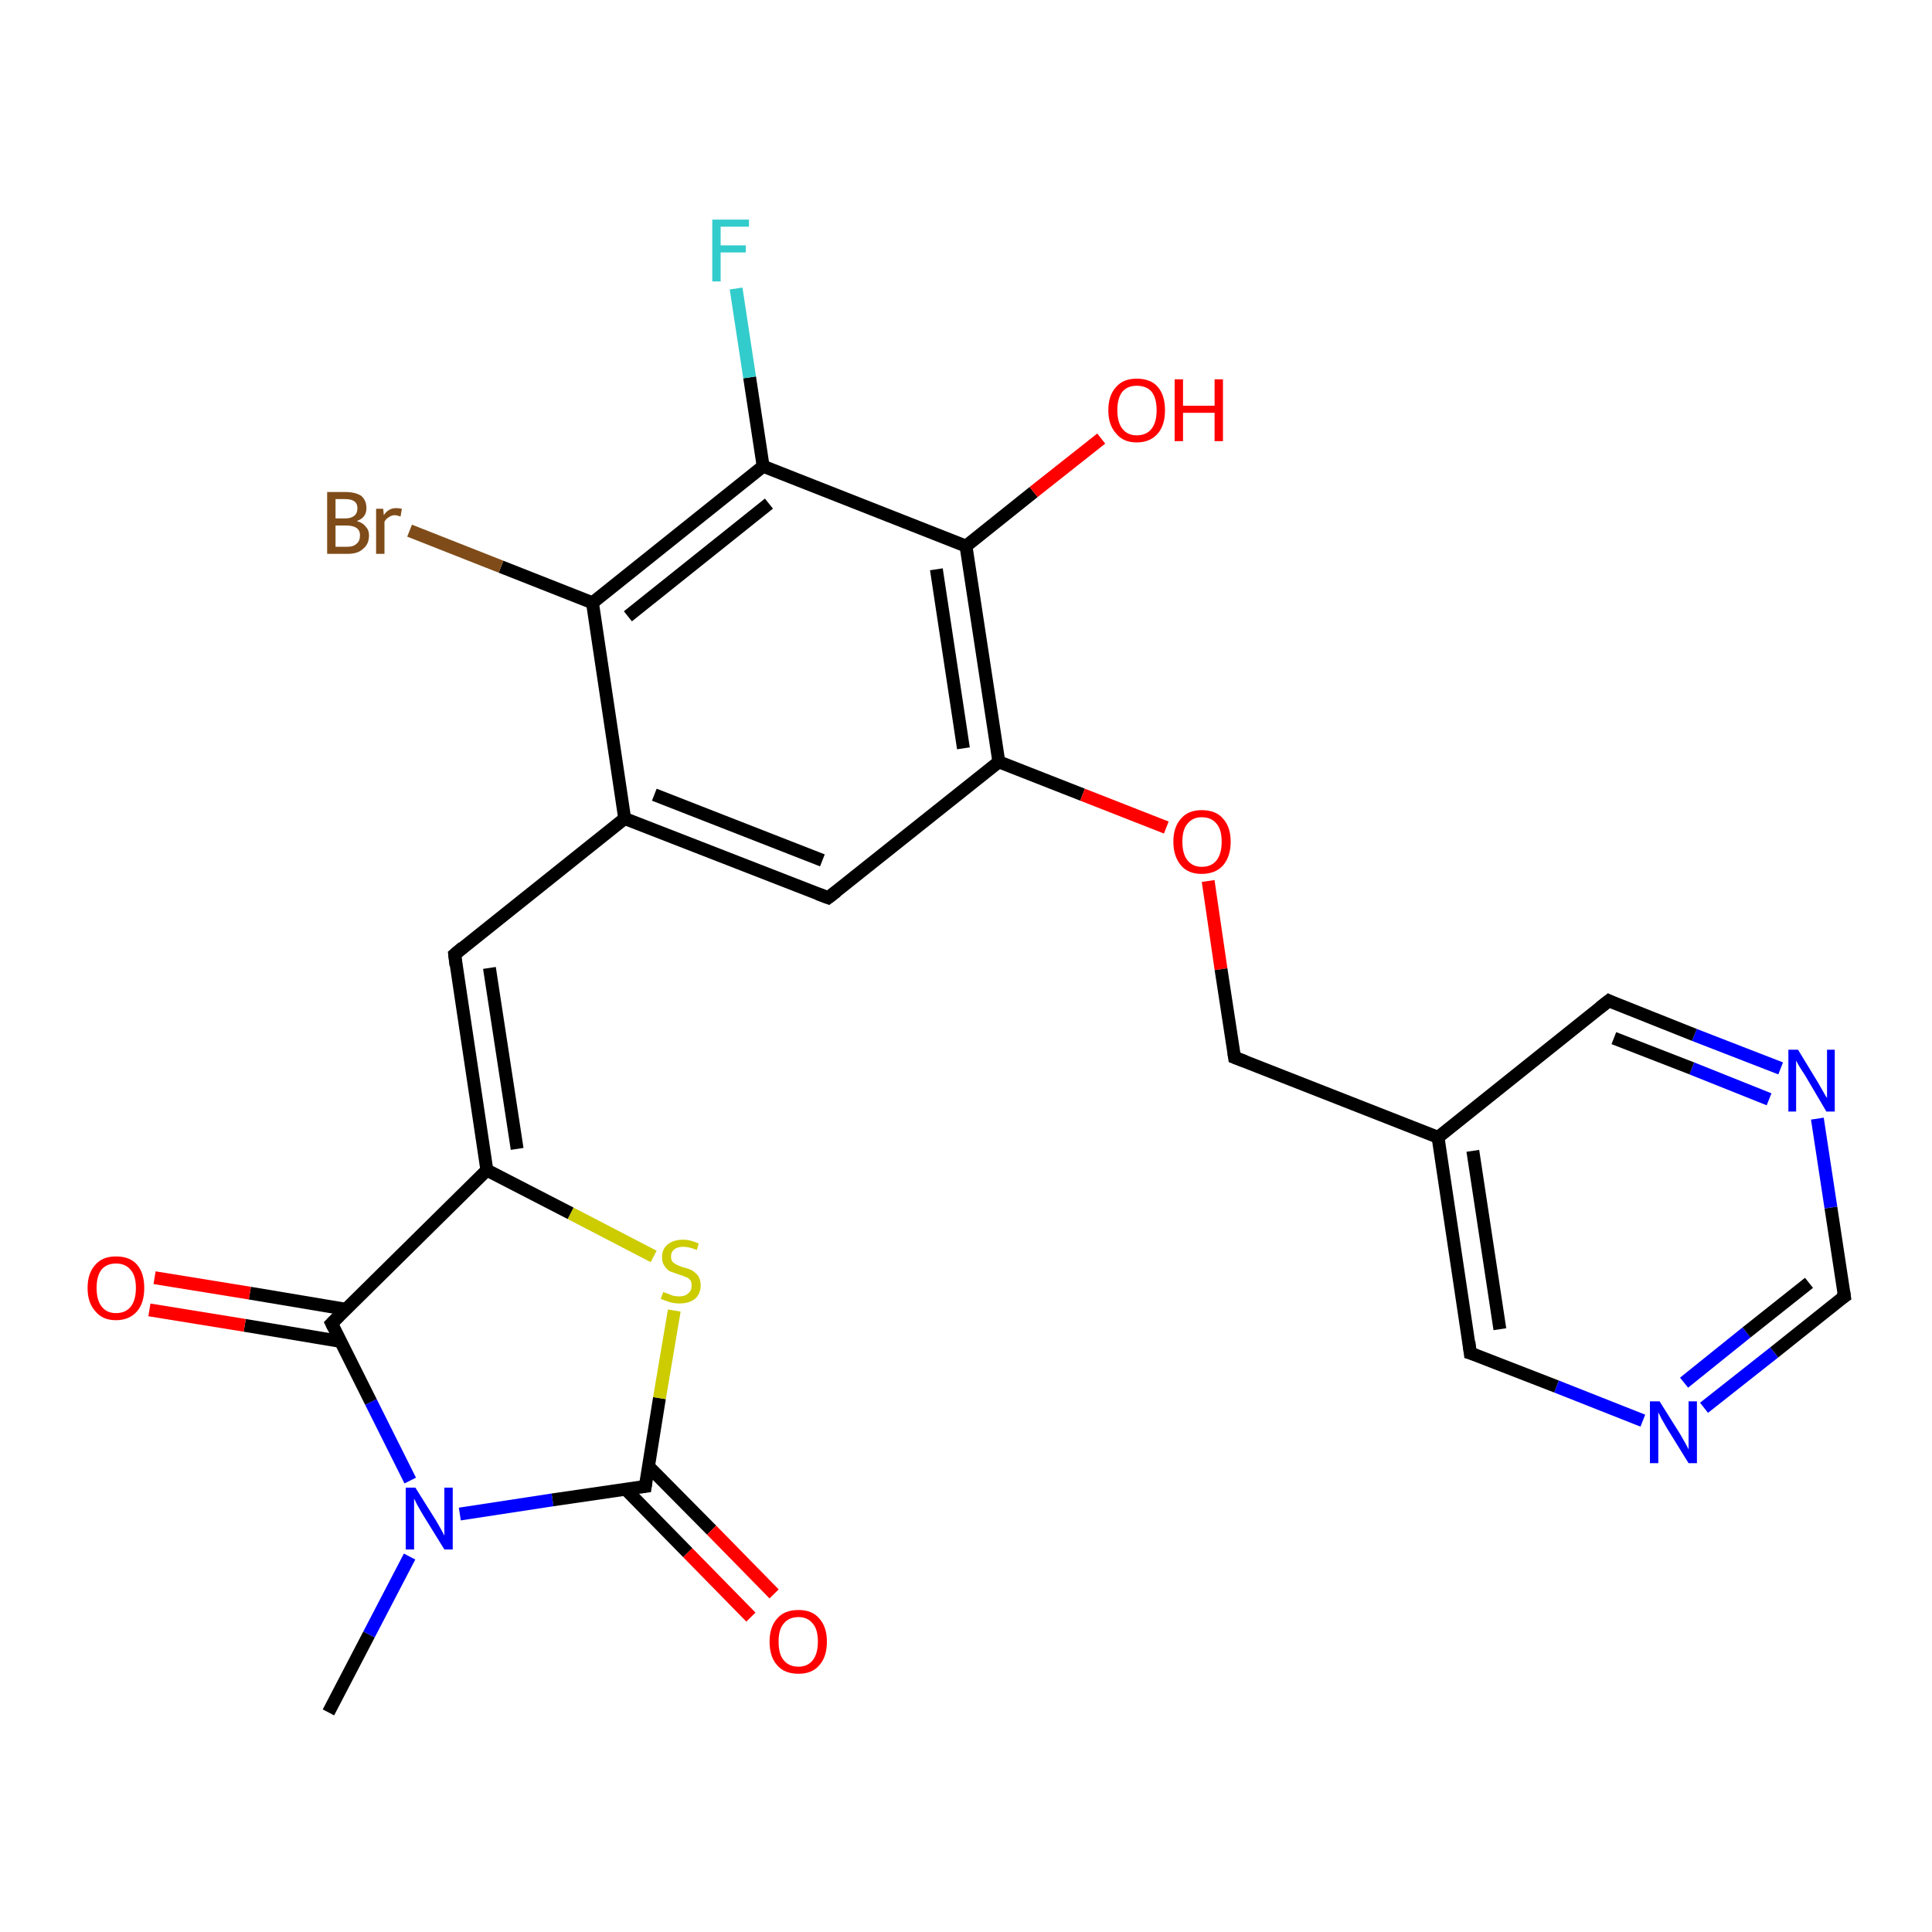 <?xml version='1.0' encoding='iso-8859-1'?>
<svg version='1.1' baseProfile='full'
              xmlns='http://www.w3.org/2000/svg'
                      xmlns:rdkit='http://www.rdkit.org/xml'
                      xmlns:xlink='http://www.w3.org/1999/xlink'
                  xml:space='preserve'
width='300px' height='300px' viewBox='0 0 300 300'>
<!-- END OF HEADER -->
<rect style='opacity:1.0;fill:#FFFFFF;stroke:none' width='300.0' height='300.0' x='0.0' y='0.0'> </rect>
<path class='bond-0 atom-0 atom-1' d='M 51.0,265.9 L 57.3,253.8' style='fill:none;fill-rule:evenodd;stroke:#000000;stroke-width:2.0px;stroke-linecap:butt;stroke-linejoin:miter;stroke-opacity:1' />
<path class='bond-0 atom-0 atom-1' d='M 57.3,253.8 L 63.6,241.7' style='fill:none;fill-rule:evenodd;stroke:#0000FF;stroke-width:2.0px;stroke-linecap:butt;stroke-linejoin:miter;stroke-opacity:1' />
<path class='bond-1 atom-1 atom-2' d='M 71.4,235.1 L 85.8,232.9' style='fill:none;fill-rule:evenodd;stroke:#0000FF;stroke-width:2.0px;stroke-linecap:butt;stroke-linejoin:miter;stroke-opacity:1' />
<path class='bond-1 atom-1 atom-2' d='M 85.8,232.9 L 100.2,230.8' style='fill:none;fill-rule:evenodd;stroke:#000000;stroke-width:2.0px;stroke-linecap:butt;stroke-linejoin:miter;stroke-opacity:1' />
<path class='bond-2 atom-2 atom-3' d='M 97.1,231.2 L 106.8,241.1' style='fill:none;fill-rule:evenodd;stroke:#000000;stroke-width:2.0px;stroke-linecap:butt;stroke-linejoin:miter;stroke-opacity:1' />
<path class='bond-2 atom-2 atom-3' d='M 106.8,241.1 L 116.6,251.1' style='fill:none;fill-rule:evenodd;stroke:#FF0000;stroke-width:2.0px;stroke-linecap:butt;stroke-linejoin:miter;stroke-opacity:1' />
<path class='bond-2 atom-2 atom-3' d='M 100.7,227.7 L 110.5,237.6' style='fill:none;fill-rule:evenodd;stroke:#000000;stroke-width:2.0px;stroke-linecap:butt;stroke-linejoin:miter;stroke-opacity:1' />
<path class='bond-2 atom-2 atom-3' d='M 110.5,237.6 L 120.2,247.5' style='fill:none;fill-rule:evenodd;stroke:#FF0000;stroke-width:2.0px;stroke-linecap:butt;stroke-linejoin:miter;stroke-opacity:1' />
<path class='bond-3 atom-2 atom-4' d='M 100.2,230.8 L 102.4,217.1' style='fill:none;fill-rule:evenodd;stroke:#000000;stroke-width:2.0px;stroke-linecap:butt;stroke-linejoin:miter;stroke-opacity:1' />
<path class='bond-3 atom-2 atom-4' d='M 102.4,217.1 L 104.7,203.5' style='fill:none;fill-rule:evenodd;stroke:#CCCC00;stroke-width:2.0px;stroke-linecap:butt;stroke-linejoin:miter;stroke-opacity:1' />
<path class='bond-4 atom-4 atom-5' d='M 101.5,195.1 L 88.6,188.4' style='fill:none;fill-rule:evenodd;stroke:#CCCC00;stroke-width:2.0px;stroke-linecap:butt;stroke-linejoin:miter;stroke-opacity:1' />
<path class='bond-4 atom-4 atom-5' d='M 88.6,188.4 L 75.6,181.7' style='fill:none;fill-rule:evenodd;stroke:#000000;stroke-width:2.0px;stroke-linecap:butt;stroke-linejoin:miter;stroke-opacity:1' />
<path class='bond-5 atom-5 atom-6' d='M 75.6,181.7 L 70.6,148.2' style='fill:none;fill-rule:evenodd;stroke:#000000;stroke-width:2.0px;stroke-linecap:butt;stroke-linejoin:miter;stroke-opacity:1' />
<path class='bond-5 atom-5 atom-6' d='M 80.3,178.4 L 76.0,150.3' style='fill:none;fill-rule:evenodd;stroke:#000000;stroke-width:2.0px;stroke-linecap:butt;stroke-linejoin:miter;stroke-opacity:1' />
<path class='bond-6 atom-6 atom-7' d='M 70.6,148.2 L 97.0,127.1' style='fill:none;fill-rule:evenodd;stroke:#000000;stroke-width:2.0px;stroke-linecap:butt;stroke-linejoin:miter;stroke-opacity:1' />
<path class='bond-7 atom-7 atom-8' d='M 97.0,127.1 L 128.6,139.4' style='fill:none;fill-rule:evenodd;stroke:#000000;stroke-width:2.0px;stroke-linecap:butt;stroke-linejoin:miter;stroke-opacity:1' />
<path class='bond-7 atom-7 atom-8' d='M 101.6,123.4 L 127.7,133.6' style='fill:none;fill-rule:evenodd;stroke:#000000;stroke-width:2.0px;stroke-linecap:butt;stroke-linejoin:miter;stroke-opacity:1' />
<path class='bond-8 atom-8 atom-9' d='M 128.6,139.4 L 155.1,118.3' style='fill:none;fill-rule:evenodd;stroke:#000000;stroke-width:2.0px;stroke-linecap:butt;stroke-linejoin:miter;stroke-opacity:1' />
<path class='bond-9 atom-9 atom-10' d='M 155.1,118.3 L 168.1,123.4' style='fill:none;fill-rule:evenodd;stroke:#000000;stroke-width:2.0px;stroke-linecap:butt;stroke-linejoin:miter;stroke-opacity:1' />
<path class='bond-9 atom-9 atom-10' d='M 168.1,123.4 L 181.1,128.5' style='fill:none;fill-rule:evenodd;stroke:#FF0000;stroke-width:2.0px;stroke-linecap:butt;stroke-linejoin:miter;stroke-opacity:1' />
<path class='bond-10 atom-10 atom-11' d='M 187.6,136.8 L 189.6,150.5' style='fill:none;fill-rule:evenodd;stroke:#FF0000;stroke-width:2.0px;stroke-linecap:butt;stroke-linejoin:miter;stroke-opacity:1' />
<path class='bond-10 atom-10 atom-11' d='M 189.6,150.5 L 191.7,164.2' style='fill:none;fill-rule:evenodd;stroke:#000000;stroke-width:2.0px;stroke-linecap:butt;stroke-linejoin:miter;stroke-opacity:1' />
<path class='bond-11 atom-11 atom-12' d='M 191.7,164.2 L 223.3,176.6' style='fill:none;fill-rule:evenodd;stroke:#000000;stroke-width:2.0px;stroke-linecap:butt;stroke-linejoin:miter;stroke-opacity:1' />
<path class='bond-12 atom-12 atom-13' d='M 223.3,176.6 L 228.3,210.1' style='fill:none;fill-rule:evenodd;stroke:#000000;stroke-width:2.0px;stroke-linecap:butt;stroke-linejoin:miter;stroke-opacity:1' />
<path class='bond-12 atom-12 atom-13' d='M 228.7,178.7 L 232.9,206.4' style='fill:none;fill-rule:evenodd;stroke:#000000;stroke-width:2.0px;stroke-linecap:butt;stroke-linejoin:miter;stroke-opacity:1' />
<path class='bond-13 atom-13 atom-14' d='M 228.3,210.1 L 241.7,215.3' style='fill:none;fill-rule:evenodd;stroke:#000000;stroke-width:2.0px;stroke-linecap:butt;stroke-linejoin:miter;stroke-opacity:1' />
<path class='bond-13 atom-13 atom-14' d='M 241.7,215.3 L 255.1,220.6' style='fill:none;fill-rule:evenodd;stroke:#0000FF;stroke-width:2.0px;stroke-linecap:butt;stroke-linejoin:miter;stroke-opacity:1' />
<path class='bond-14 atom-14 atom-15' d='M 264.6,218.6 L 275.5,210.0' style='fill:none;fill-rule:evenodd;stroke:#0000FF;stroke-width:2.0px;stroke-linecap:butt;stroke-linejoin:miter;stroke-opacity:1' />
<path class='bond-14 atom-14 atom-15' d='M 275.5,210.0 L 286.4,201.3' style='fill:none;fill-rule:evenodd;stroke:#000000;stroke-width:2.0px;stroke-linecap:butt;stroke-linejoin:miter;stroke-opacity:1' />
<path class='bond-14 atom-14 atom-15' d='M 261.5,214.7 L 271.2,206.9' style='fill:none;fill-rule:evenodd;stroke:#0000FF;stroke-width:2.0px;stroke-linecap:butt;stroke-linejoin:miter;stroke-opacity:1' />
<path class='bond-14 atom-14 atom-15' d='M 271.2,206.9 L 280.9,199.2' style='fill:none;fill-rule:evenodd;stroke:#000000;stroke-width:2.0px;stroke-linecap:butt;stroke-linejoin:miter;stroke-opacity:1' />
<path class='bond-15 atom-15 atom-16' d='M 286.4,201.3 L 284.3,187.5' style='fill:none;fill-rule:evenodd;stroke:#000000;stroke-width:2.0px;stroke-linecap:butt;stroke-linejoin:miter;stroke-opacity:1' />
<path class='bond-15 atom-15 atom-16' d='M 284.3,187.5 L 282.2,173.7' style='fill:none;fill-rule:evenodd;stroke:#0000FF;stroke-width:2.0px;stroke-linecap:butt;stroke-linejoin:miter;stroke-opacity:1' />
<path class='bond-16 atom-16 atom-17' d='M 276.5,165.9 L 263.1,160.7' style='fill:none;fill-rule:evenodd;stroke:#0000FF;stroke-width:2.0px;stroke-linecap:butt;stroke-linejoin:miter;stroke-opacity:1' />
<path class='bond-16 atom-16 atom-17' d='M 263.1,160.7 L 249.8,155.4' style='fill:none;fill-rule:evenodd;stroke:#000000;stroke-width:2.0px;stroke-linecap:butt;stroke-linejoin:miter;stroke-opacity:1' />
<path class='bond-16 atom-16 atom-17' d='M 274.7,170.7 L 262.7,165.9' style='fill:none;fill-rule:evenodd;stroke:#0000FF;stroke-width:2.0px;stroke-linecap:butt;stroke-linejoin:miter;stroke-opacity:1' />
<path class='bond-16 atom-16 atom-17' d='M 262.7,165.9 L 250.6,161.2' style='fill:none;fill-rule:evenodd;stroke:#000000;stroke-width:2.0px;stroke-linecap:butt;stroke-linejoin:miter;stroke-opacity:1' />
<path class='bond-17 atom-9 atom-18' d='M 155.1,118.3 L 150.0,84.8' style='fill:none;fill-rule:evenodd;stroke:#000000;stroke-width:2.0px;stroke-linecap:butt;stroke-linejoin:miter;stroke-opacity:1' />
<path class='bond-17 atom-9 atom-18' d='M 149.6,116.2 L 145.4,88.4' style='fill:none;fill-rule:evenodd;stroke:#000000;stroke-width:2.0px;stroke-linecap:butt;stroke-linejoin:miter;stroke-opacity:1' />
<path class='bond-18 atom-18 atom-19' d='M 150.0,84.8 L 160.5,76.4' style='fill:none;fill-rule:evenodd;stroke:#000000;stroke-width:2.0px;stroke-linecap:butt;stroke-linejoin:miter;stroke-opacity:1' />
<path class='bond-18 atom-18 atom-19' d='M 160.5,76.4 L 171.0,68.1' style='fill:none;fill-rule:evenodd;stroke:#FF0000;stroke-width:2.0px;stroke-linecap:butt;stroke-linejoin:miter;stroke-opacity:1' />
<path class='bond-19 atom-18 atom-20' d='M 150.0,84.8 L 118.5,72.4' style='fill:none;fill-rule:evenodd;stroke:#000000;stroke-width:2.0px;stroke-linecap:butt;stroke-linejoin:miter;stroke-opacity:1' />
<path class='bond-20 atom-20 atom-21' d='M 118.5,72.4 L 116.4,58.6' style='fill:none;fill-rule:evenodd;stroke:#000000;stroke-width:2.0px;stroke-linecap:butt;stroke-linejoin:miter;stroke-opacity:1' />
<path class='bond-20 atom-20 atom-21' d='M 116.4,58.6 L 114.3,44.8' style='fill:none;fill-rule:evenodd;stroke:#33CCCC;stroke-width:2.0px;stroke-linecap:butt;stroke-linejoin:miter;stroke-opacity:1' />
<path class='bond-21 atom-20 atom-22' d='M 118.5,72.4 L 92.0,93.6' style='fill:none;fill-rule:evenodd;stroke:#000000;stroke-width:2.0px;stroke-linecap:butt;stroke-linejoin:miter;stroke-opacity:1' />
<path class='bond-21 atom-20 atom-22' d='M 119.4,78.2 L 97.5,95.7' style='fill:none;fill-rule:evenodd;stroke:#000000;stroke-width:2.0px;stroke-linecap:butt;stroke-linejoin:miter;stroke-opacity:1' />
<path class='bond-22 atom-22 atom-23' d='M 92.0,93.6 L 77.8,88.0' style='fill:none;fill-rule:evenodd;stroke:#000000;stroke-width:2.0px;stroke-linecap:butt;stroke-linejoin:miter;stroke-opacity:1' />
<path class='bond-22 atom-22 atom-23' d='M 77.8,88.0 L 63.6,82.4' style='fill:none;fill-rule:evenodd;stroke:#7F4C19;stroke-width:2.0px;stroke-linecap:butt;stroke-linejoin:miter;stroke-opacity:1' />
<path class='bond-23 atom-5 atom-24' d='M 75.6,181.7 L 51.5,205.5' style='fill:none;fill-rule:evenodd;stroke:#000000;stroke-width:2.0px;stroke-linecap:butt;stroke-linejoin:miter;stroke-opacity:1' />
<path class='bond-24 atom-24 atom-25' d='M 53.7,203.3 L 38.8,200.8' style='fill:none;fill-rule:evenodd;stroke:#000000;stroke-width:2.0px;stroke-linecap:butt;stroke-linejoin:miter;stroke-opacity:1' />
<path class='bond-24 atom-24 atom-25' d='M 38.8,200.8 L 24.0,198.4' style='fill:none;fill-rule:evenodd;stroke:#FF0000;stroke-width:2.0px;stroke-linecap:butt;stroke-linejoin:miter;stroke-opacity:1' />
<path class='bond-24 atom-24 atom-25' d='M 52.9,208.3 L 38.0,205.8' style='fill:none;fill-rule:evenodd;stroke:#000000;stroke-width:2.0px;stroke-linecap:butt;stroke-linejoin:miter;stroke-opacity:1' />
<path class='bond-24 atom-24 atom-25' d='M 38.0,205.8 L 23.2,203.4' style='fill:none;fill-rule:evenodd;stroke:#FF0000;stroke-width:2.0px;stroke-linecap:butt;stroke-linejoin:miter;stroke-opacity:1' />
<path class='bond-25 atom-24 atom-1' d='M 51.5,205.5 L 57.6,217.7' style='fill:none;fill-rule:evenodd;stroke:#000000;stroke-width:2.0px;stroke-linecap:butt;stroke-linejoin:miter;stroke-opacity:1' />
<path class='bond-25 atom-24 atom-1' d='M 57.6,217.7 L 63.7,229.9' style='fill:none;fill-rule:evenodd;stroke:#0000FF;stroke-width:2.0px;stroke-linecap:butt;stroke-linejoin:miter;stroke-opacity:1' />
<path class='bond-26 atom-22 atom-7' d='M 92.0,93.6 L 97.0,127.1' style='fill:none;fill-rule:evenodd;stroke:#000000;stroke-width:2.0px;stroke-linecap:butt;stroke-linejoin:miter;stroke-opacity:1' />
<path class='bond-27 atom-17 atom-12' d='M 249.8,155.4 L 223.3,176.6' style='fill:none;fill-rule:evenodd;stroke:#000000;stroke-width:2.0px;stroke-linecap:butt;stroke-linejoin:miter;stroke-opacity:1' />
<path d='M 99.4,230.9 L 100.2,230.8 L 100.3,230.1' style='fill:none;stroke:#000000;stroke-width:2.0px;stroke-linecap:butt;stroke-linejoin:miter;stroke-opacity:1;' />
<path d='M 70.8,149.9 L 70.6,148.2 L 71.9,147.1' style='fill:none;stroke:#000000;stroke-width:2.0px;stroke-linecap:butt;stroke-linejoin:miter;stroke-opacity:1;' />
<path d='M 127.0,138.8 L 128.6,139.4 L 129.9,138.4' style='fill:none;stroke:#000000;stroke-width:2.0px;stroke-linecap:butt;stroke-linejoin:miter;stroke-opacity:1;' />
<path d='M 191.6,163.5 L 191.7,164.2 L 193.3,164.8' style='fill:none;stroke:#000000;stroke-width:2.0px;stroke-linecap:butt;stroke-linejoin:miter;stroke-opacity:1;' />
<path d='M 228.1,208.4 L 228.3,210.1 L 229.0,210.3' style='fill:none;stroke:#000000;stroke-width:2.0px;stroke-linecap:butt;stroke-linejoin:miter;stroke-opacity:1;' />
<path d='M 285.8,201.7 L 286.4,201.3 L 286.3,200.6' style='fill:none;stroke:#000000;stroke-width:2.0px;stroke-linecap:butt;stroke-linejoin:miter;stroke-opacity:1;' />
<path d='M 250.4,155.7 L 249.8,155.4 L 248.4,156.5' style='fill:none;stroke:#000000;stroke-width:2.0px;stroke-linecap:butt;stroke-linejoin:miter;stroke-opacity:1;' />
<path d='M 52.7,204.3 L 51.5,205.5 L 51.8,206.1' style='fill:none;stroke:#000000;stroke-width:2.0px;stroke-linecap:butt;stroke-linejoin:miter;stroke-opacity:1;' />
<path class='atom-1' d='M 64.5 231.0
L 67.7 236.1
Q 68.0 236.6, 68.5 237.5
Q 69.0 238.4, 69.0 238.5
L 69.0 231.0
L 70.3 231.0
L 70.3 240.6
L 69.0 240.6
L 65.6 235.1
Q 65.2 234.4, 64.8 233.7
Q 64.4 232.9, 64.3 232.7
L 64.3 240.6
L 63.0 240.6
L 63.0 231.0
L 64.5 231.0
' fill='#0000FF'/>
<path class='atom-3' d='M 119.5 254.9
Q 119.5 252.6, 120.7 251.3
Q 121.8 250.0, 124.0 250.0
Q 126.1 250.0, 127.2 251.3
Q 128.4 252.6, 128.4 254.9
Q 128.4 257.3, 127.2 258.6
Q 126.1 259.9, 124.0 259.9
Q 121.8 259.9, 120.7 258.6
Q 119.5 257.3, 119.5 254.9
M 124.0 258.8
Q 125.4 258.8, 126.2 257.8
Q 127.0 256.8, 127.0 254.9
Q 127.0 253.0, 126.2 252.1
Q 125.4 251.1, 124.0 251.1
Q 122.5 251.1, 121.7 252.1
Q 120.9 253.0, 120.9 254.9
Q 120.9 256.9, 121.7 257.8
Q 122.5 258.8, 124.0 258.8
' fill='#FF0000'/>
<path class='atom-4' d='M 103.0 200.6
Q 103.1 200.7, 103.5 200.8
Q 104.0 201.0, 104.5 201.2
Q 105.0 201.3, 105.5 201.3
Q 106.4 201.3, 106.9 200.8
Q 107.4 200.4, 107.4 199.6
Q 107.4 199.1, 107.2 198.8
Q 106.9 198.4, 106.5 198.3
Q 106.1 198.1, 105.4 197.9
Q 104.6 197.6, 104.0 197.4
Q 103.5 197.1, 103.2 196.6
Q 102.8 196.1, 102.8 195.2
Q 102.8 194.0, 103.6 193.3
Q 104.5 192.5, 106.1 192.5
Q 107.2 192.5, 108.5 193.1
L 108.2 194.1
Q 107.0 193.6, 106.1 193.6
Q 105.2 193.6, 104.7 194.0
Q 104.2 194.4, 104.2 195.1
Q 104.2 195.6, 104.4 195.9
Q 104.7 196.2, 105.1 196.4
Q 105.5 196.6, 106.1 196.8
Q 107.0 197.0, 107.5 197.3
Q 108.0 197.6, 108.4 198.1
Q 108.8 198.7, 108.8 199.6
Q 108.8 200.9, 107.9 201.7
Q 107.0 202.4, 105.5 202.4
Q 104.7 202.4, 104.0 202.2
Q 103.4 202.0, 102.6 201.7
L 103.0 200.6
' fill='#CCCC00'/>
<path class='atom-10' d='M 182.2 130.7
Q 182.2 128.4, 183.4 127.1
Q 184.5 125.8, 186.6 125.8
Q 188.8 125.8, 189.9 127.1
Q 191.1 128.4, 191.1 130.7
Q 191.1 133.0, 189.9 134.4
Q 188.7 135.7, 186.6 135.7
Q 184.5 135.7, 183.4 134.4
Q 182.2 133.0, 182.2 130.7
M 186.6 134.6
Q 188.1 134.6, 188.9 133.6
Q 189.7 132.6, 189.7 130.7
Q 189.7 128.8, 188.9 127.9
Q 188.1 126.9, 186.6 126.9
Q 185.2 126.9, 184.4 127.9
Q 183.6 128.8, 183.6 130.7
Q 183.6 132.6, 184.4 133.6
Q 185.2 134.6, 186.6 134.6
' fill='#FF0000'/>
<path class='atom-14' d='M 257.7 217.6
L 260.9 222.7
Q 261.2 223.2, 261.7 224.1
Q 262.2 225.0, 262.2 225.1
L 262.2 217.6
L 263.5 217.6
L 263.5 227.2
L 262.2 227.2
L 258.8 221.7
Q 258.4 221.0, 258.0 220.3
Q 257.6 219.5, 257.5 219.3
L 257.5 227.2
L 256.2 227.2
L 256.2 217.6
L 257.7 217.6
' fill='#0000FF'/>
<path class='atom-16' d='M 279.2 163.0
L 282.3 168.1
Q 282.6 168.6, 283.1 169.5
Q 283.6 170.4, 283.7 170.5
L 283.7 163.0
L 284.9 163.0
L 284.9 172.6
L 283.6 172.6
L 280.3 167.0
Q 279.9 166.4, 279.4 165.6
Q 279.0 164.9, 278.9 164.7
L 278.9 172.6
L 277.7 172.6
L 277.7 163.0
L 279.2 163.0
' fill='#0000FF'/>
<path class='atom-19' d='M 172.1 63.7
Q 172.1 61.4, 173.3 60.1
Q 174.4 58.8, 176.5 58.8
Q 178.7 58.8, 179.8 60.1
Q 180.9 61.4, 180.9 63.7
Q 180.9 66.0, 179.8 67.3
Q 178.6 68.7, 176.5 68.7
Q 174.4 68.7, 173.3 67.3
Q 172.1 66.0, 172.1 63.7
M 176.5 67.6
Q 178.0 67.6, 178.8 66.6
Q 179.6 65.6, 179.6 63.7
Q 179.6 61.8, 178.8 60.8
Q 178.0 59.9, 176.5 59.9
Q 175.1 59.9, 174.3 60.8
Q 173.5 61.8, 173.5 63.7
Q 173.5 65.6, 174.3 66.6
Q 175.1 67.6, 176.5 67.6
' fill='#FF0000'/>
<path class='atom-19' d='M 182.4 58.9
L 183.7 58.9
L 183.7 63.0
L 188.6 63.0
L 188.6 58.9
L 189.9 58.9
L 189.9 68.5
L 188.6 68.5
L 188.6 64.1
L 183.7 64.1
L 183.7 68.5
L 182.4 68.5
L 182.4 58.9
' fill='#FF0000'/>
<path class='atom-21' d='M 110.6 34.1
L 116.3 34.1
L 116.3 35.2
L 111.9 35.2
L 111.9 38.1
L 115.8 38.1
L 115.8 39.2
L 111.9 39.2
L 111.9 43.7
L 110.6 43.7
L 110.6 34.1
' fill='#33CCCC'/>
<path class='atom-23' d='M 55.4 80.9
Q 56.4 81.2, 56.8 81.8
Q 57.3 82.3, 57.3 83.1
Q 57.3 84.5, 56.4 85.2
Q 55.6 86.0, 54.0 86.0
L 50.8 86.0
L 50.8 76.4
L 53.6 76.4
Q 55.2 76.4, 56.1 77.0
Q 56.9 77.7, 56.9 78.9
Q 56.9 80.4, 55.4 80.9
M 52.1 77.5
L 52.1 80.5
L 53.6 80.5
Q 54.5 80.5, 55.0 80.1
Q 55.5 79.7, 55.5 78.9
Q 55.5 77.5, 53.6 77.5
L 52.1 77.5
M 54.0 84.9
Q 54.9 84.9, 55.4 84.4
Q 55.9 84.0, 55.9 83.1
Q 55.9 82.4, 55.4 82.0
Q 54.8 81.6, 53.8 81.6
L 52.1 81.6
L 52.1 84.9
L 54.0 84.9
' fill='#7F4C19'/>
<path class='atom-23' d='M 59.5 79.0
L 59.6 80.0
Q 60.3 78.9, 61.5 78.9
Q 61.9 78.9, 62.4 79.0
L 62.2 80.2
Q 61.6 80.0, 61.3 80.0
Q 60.8 80.0, 60.4 80.3
Q 60.0 80.5, 59.7 81.0
L 59.7 86.0
L 58.4 86.0
L 58.4 79.0
L 59.5 79.0
' fill='#7F4C19'/>
<path class='atom-25' d='M 13.6 200.0
Q 13.6 197.7, 14.8 196.4
Q 15.9 195.1, 18.0 195.1
Q 20.2 195.1, 21.3 196.4
Q 22.4 197.7, 22.4 200.0
Q 22.4 202.3, 21.3 203.6
Q 20.1 205.0, 18.0 205.0
Q 15.9 205.0, 14.8 203.6
Q 13.6 202.3, 13.6 200.0
M 18.0 203.9
Q 19.5 203.9, 20.3 202.9
Q 21.1 201.9, 21.1 200.0
Q 21.1 198.1, 20.3 197.2
Q 19.5 196.2, 18.0 196.2
Q 16.6 196.2, 15.8 197.1
Q 15.0 198.1, 15.0 200.0
Q 15.0 201.9, 15.8 202.9
Q 16.6 203.9, 18.0 203.9
' fill='#FF0000'/>
</svg>
